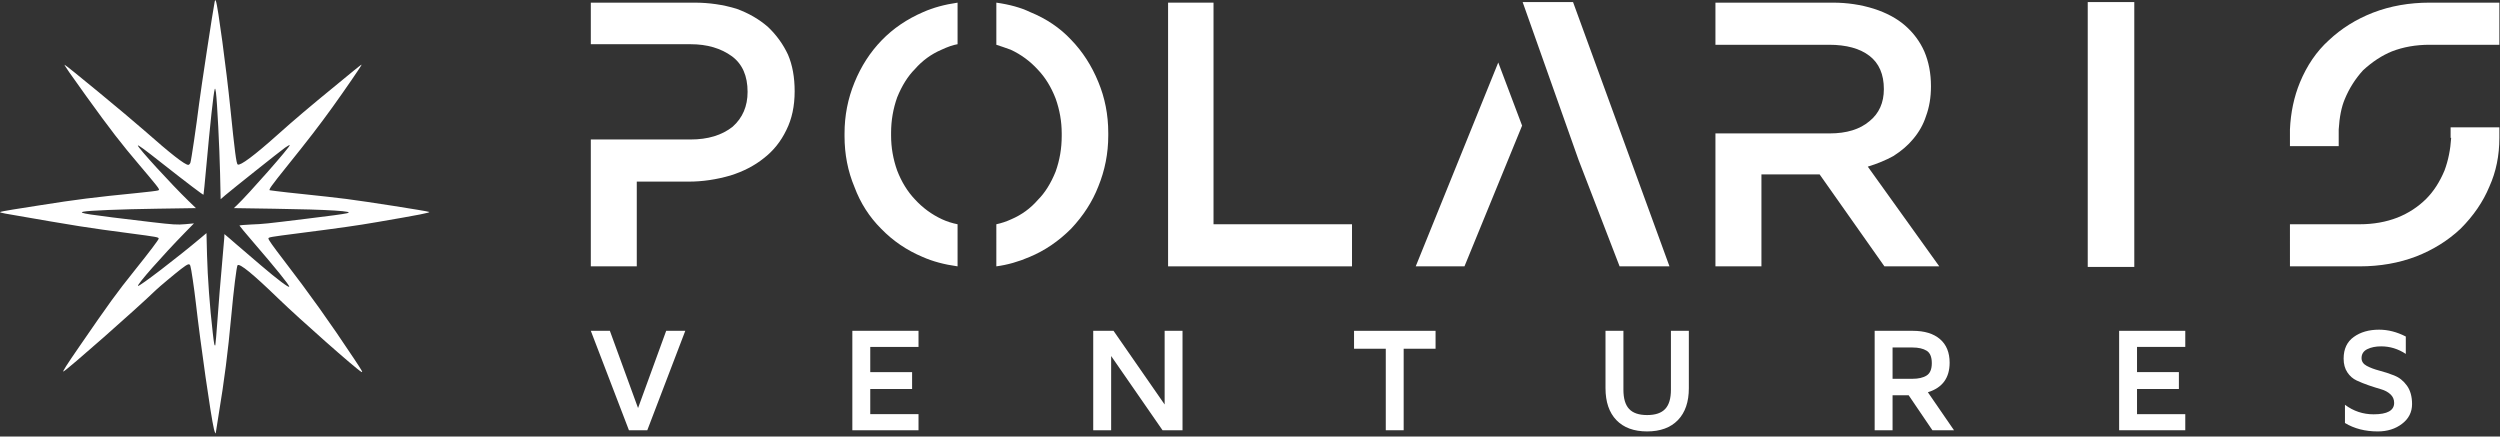 <?xml version="1.0" encoding="UTF-8" standalone="no"?>
<!-- Created with Inkscape (http://www.inkscape.org/) -->

<svg
   version="1.1"
   id="svg2"
   width="420"
   height="73.333"
   viewBox="0 0 420 73.333"
   sodipodi:docname="white_logo_transparent_background.eps"
   xmlns:inkscape="http://www.inkscape.org/namespaces/inkscape"
   xmlns:sodipodi="http://sodipodi.sourceforge.net/DTD/sodipodi-0.dtd"
   xmlns="http://www.w3.org/2000/svg"
   xmlns:svg="http://www.w3.org/2000/svg">
  <rect x="0" y="0" width="420" height="73.333" fill="#333333" stroke="none"/>
  <defs
     id="defs6" />
  <sodipodi:namedview
     id="namedview4"
     pagecolor="#ffffff"
     bordercolor="#000000"
     borderopacity="0.25"
     inkscape:showpageshadow="2"
     inkscape:pageopacity="0.0"
     inkscape:pagecheckerboard="0"
     inkscape:deskcolor="#d1d1d1" />
  <g
     id="g8"
     inkscape:groupmode="layer"
     inkscape:label="ink_ext_XXXXXX"
     transform="matrix(1.333,0,0,-1.333,0,73.333)">
    <g
       id="g10"
       transform="scale(0.1)">
      <path
         d="m 744.609,133.199 h 24.02 l 35.512,-97.34 35.468,97.34 h 24.063 L 815.781,7.891 H 792.66 Z"
         style="fill:#ffffff;fill-opacity:1;fill-rule:nonzero;stroke:none"
         id="path12" />
      <path
         d="M 1074.22,7.891 V 133.199 h 83.4 V 112.93 H 1096.8 V 81.172 h 52.73 V 59.879 H 1096.8 V 28.16 h 60.82 V 7.891 Z"
         style="fill:#ffffff;fill-opacity:1;fill-rule:nonzero;stroke:none"
         id="path14" />
      <path
         d="M 1377.81,7.891 V 133.199 h 25.59 l 64.41,-92.847 v 92.847 h 22.54 V 7.891 h -25.19 L 1400.39,101.449 V 7.891 Z"
         style="fill:#ffffff;fill-opacity:1;fill-rule:nonzero;stroke:none"
         id="path16" />
      <path
         d="m 1706.52,110.621 v 22.578 h 102.74 v -22.578 h -40.2 V 7.891 h -22.54 V 110.621 Z"
         style="fill:#ffffff;fill-opacity:1;fill-rule:nonzero;stroke:none"
         id="path18" />
      <path
         d="m 2023.44,60.898 v 72.301 h 22.58 V 58.98 c 0,-11.012 2.38,-19.102 7.14,-24.211 4.77,-5.16 12.35,-7.738 22.74,-7.738 10.43,0 18.01,2.578 22.81,7.738 4.81,5.109 7.19,13.199 7.19,24.211 v 74.219 h 22.58 V 60.898 c 0,-17.309 -4.61,-30.699 -13.79,-40.238 -9.22,-9.488 -22.15,-14.25 -38.83,-14.25 -16.64,0 -29.57,4.762 -38.71,14.25 -9.14,9.539 -13.71,22.93 -13.71,40.238 z"
         style="fill:#ffffff;fill-opacity:1;fill-rule:nonzero;stroke:none"
         id="path20" />
      <path
         d="M 2362.66,7.891 V 133.199 h 48.08 c 14.69,0 26.1,-3.469 34.22,-10.429 8.13,-6.95 12.19,-16.872 12.19,-29.758 0,-19.223 -9.14,-31.602 -27.42,-37.23 l 32.93,-47.891 h -27.23 l -29.92,44.098 h -20.28 V 7.891 Z m 22.57,64.84 h 24.97 c 7.61,0 13.63,1.371 17.96,4.148 4.34,2.731 6.53,7.922 6.53,15.582 0,7.769 -2.19,13.008 -6.53,15.66 -4.33,2.699 -10.35,4.07 -17.96,4.07 h -24.97 z"
         style="fill:#ffffff;fill-opacity:1;fill-rule:nonzero;stroke:none"
         id="path22" />
      <path
         d="M 2670.78,7.891 V 133.199 h 83.36 V 112.93 h -60.82 V 81.172 h 52.77 v -21.293 h -52.77 V 28.16 h 60.82 V 7.891 Z"
         style="fill:#ffffff;fill-opacity:1;fill-rule:nonzero;stroke:none"
         id="path24" />
      <path
         d="m 2953.71,98.238 c 0,12.032 4.26,21.141 12.77,27.231 8.48,6.133 19.14,9.179 31.92,9.179 11.25,0 22.46,-2.847 33.67,-8.628 v -21.918 c -9.65,6.367 -20,9.527 -31.02,9.527 -6.91,0 -12.77,-1.168 -17.57,-3.551 -4.77,-2.379 -7.19,-6.168 -7.19,-11.289 0,-4.18 2.19,-7.418 6.56,-9.77 4.38,-2.34 9.65,-4.328 15.86,-5.969 6.21,-1.602 12.46,-3.641 18.71,-6.102 6.29,-2.461 11.6,-6.68 15.98,-12.688 4.37,-6.023 6.56,-13.832 6.56,-23.363 0,-10.16 -4.18,-18.438 -12.58,-24.848 -8.36,-6.441 -18.59,-9.641 -30.62,-9.641 -15.9,0 -29.69,3.551 -41.37,10.621 V 40 c 10.74,-8.051 22.81,-12.031 36.13,-12.031 17.23,0 25.86,4.801 25.86,14.41 0,4.34 -1.56,7.93 -4.68,10.82 -3.09,2.852 -7.04,5 -11.84,6.371 -4.77,1.371 -9.84,3.008 -15.31,4.84 -5.43,1.879 -10.55,3.91 -15.32,6.141 -4.76,2.18 -8.71,5.621 -11.83,10.309 -3.13,4.691 -4.69,10.469 -4.69,17.379 z"
         style="fill:#ffffff;fill-opacity:1;fill-rule:nonzero;stroke:none"
         id="path26" />
      <path
         d="m 993.16,481.172 c 5.59,-13.051 8.36,-28.402 8.36,-46.094 0,-18.629 -3.469,-34.918 -10.469,-48.867 -6.949,-14.449 -16.52,-26.332 -28.629,-35.621 -11.602,-9.301 -25.582,-16.531 -41.871,-21.641 -17.699,-5.121 -35.16,-7.699 -52.391,-7.699 H 802.539 V 214.449 h -57.93 V 374.34 H 870.27 c 21.878,0 39.57,5.351 53.05,16.051 12.578,11.168 18.871,25.82 18.871,43.988 0,20.031 -6.531,34.922 -19.531,44.68 -13.988,10.242 -31.449,15.351 -52.39,15.351 H 744.609 v 52.391 H 875.16 c 18.629,0 36.32,-2.582 53.078,-7.699 15.352,-5.582 28.602,-13.243 39.774,-23.051 10.738,-10.231 19.097,-21.871 25.148,-34.879 z"
         style="fill:#ffffff;fill-opacity:1;fill-rule:nonzero;stroke:none"
         id="path28" />
      <path
         d="m 1206.84,267.5 v -53.051 c -16.76,2.313 -31.45,6.25 -43.99,11.84 -20.04,8.402 -37.5,20.27 -52.38,35.621 -14.88,14.891 -26.06,32.352 -33.52,52.391 -8.4,20 -12.57,41.398 -12.57,64.219 v 3.468 c 0,22.352 4.17,43.793 12.57,64.262 8.36,20.469 19.77,38.16 34.22,53.051 14.42,14.918 31.88,26.789 52.35,35.621 12.57,5.59 27.03,9.527 43.32,11.879 V 494.41 c -5.59,-0.93 -12.35,-3.238 -20.28,-6.949 -13.01,-5.582 -24.18,-13.75 -33.51,-24.449 -8.83,-8.832 -16.29,-20.711 -22.35,-35.633 -5.11,-14.41 -7.65,-29.289 -7.65,-44.68 v -3.48 c 0,-14.879 2.54,-29.571 7.65,-43.989 5.59,-14.449 13.05,-26.519 22.35,-36.32 9.8,-10.711 21.17,-19.07 34.22,-25.121 6.05,-2.809 12.57,-4.879 19.57,-6.289 z m 189.92,113.121 v -1.402 c 0,-22.34 -4.22,-43.75 -12.58,-64.219 -7.46,-19.102 -18.87,-36.801 -34.22,-53.09 -15.82,-15.82 -33.28,-27.691 -52.38,-35.621 -13.95,-6.019 -27.93,-10 -41.88,-11.84 V 267.5 c 6.53,1.41 12.82,3.48 18.83,6.289 13.05,5.59 24.22,13.711 33.52,24.449 8.86,8.832 16.33,20.711 22.34,35.59 5.16,14.453 7.7,29.332 7.7,44.692 v 3.468 c 0,14.922 -2.54,29.571 -7.7,44.032 -5.59,14.41 -13.01,26.519 -22.34,36.281 -9.77,10.711 -21.17,19.109 -34.18,25.16 -2.35,0.898 -5.59,2.07 -9.81,3.48 l -8.36,2.77 v 53.09 c 16.76,-2.352 30.94,-6.289 42.58,-11.879 20.51,-8.363 37.7,-20 51.68,-34.922 14.42,-14.879 25.82,-32.578 34.22,-53.051 8.36,-20.039 12.58,-41.437 12.58,-64.25 z"
         style="fill:#ffffff;fill-opacity:1;fill-rule:nonzero;stroke:none"
         id="path30" />
      <path
         d="M 1472.15,546.801 V 214.449 h 231.8 V 267.5 h -174.54 v 279.301 z"
         style="fill:#ffffff;fill-opacity:1;fill-rule:nonzero;stroke:none"
         id="path32" />
      <path
         d="m 2041.21,214.449 -51.68,134.031 -70.51,199.02 h 63.52 l 121.52,-333.051 z m -256.95,0 104.02,256.922 30.04,-79.57 -72.62,-177.352 z"
         style="fill:#ffffff;fill-opacity:1;fill-rule:nonzero;stroke:none"
         id="path34" />
      <path
         d="m 2444.1,214.449 h -69.14 l -81.68,115.903 h -73.32 V 214.449 h -57.97 v 167.539 h 143.83 c 21.45,0 38.2,5.16 50.27,15.391 12.11,9.769 18.17,23.281 18.17,40.473 0,18.628 -6.06,32.617 -18.17,41.918 -12.07,9.289 -29.06,13.941 -50.93,13.941 h -143.17 v 53.09 h 148.05 c 18.12,0 35.35,-2.582 51.64,-7.699 15.86,-5.122 28.87,-12.114 39.1,-20.942 10.7,-9.289 18.87,-20.23 24.45,-32.808 5.59,-13.051 8.4,-27.692 8.4,-43.981 0,-13.992 -2.11,-26.531 -6.29,-37.699 -3.28,-10.274 -8.63,-19.801 -16.05,-28.633 -6.52,-7.93 -14.92,-15.16 -25.16,-21.641 -9.29,-5.117 -20,-9.57 -32.11,-13.277 z"
         style="fill:#ffffff;fill-opacity:1;fill-rule:nonzero;stroke:none"
         id="path36" />
      <path
         d="M 2689.88,408.551 V 213.75 h -58.67 V 547.5 h 58.67 z"
         style="fill:#ffffff;fill-opacity:1;fill-rule:nonzero;stroke:none"
         id="path38" />
      <path
         d="M 3062.03,546.801 H 3150 v -53.09 h -87.97 c -17.23,0 -33.05,-2.77 -47.5,-8.359 -12.54,-5.122 -24.65,-13.051 -36.29,-23.75 -9.76,-10.704 -17.46,-22.813 -23.04,-36.293 -4.18,-9.797 -6.76,-22.579 -7.7,-38.399 v -20.969 h -61.45 v 20.969 c 0.94,21.41 5.12,41.18 12.58,59.34 8.87,21.41 20.94,39.102 36.33,53.051 15.82,14.918 34.42,26.558 55.86,34.918 21.88,8.402 45.59,12.582 71.21,12.582 z m 26.52,-157.11 H 3150 V 376.41 c 0,-22.351 -4.18,-42.82 -12.58,-61.41 -7.89,-19.102 -20,-36.801 -36.29,-53.09 -15.82,-14.879 -34.45,-26.519 -55.86,-34.922 -21.87,-8.359 -45.62,-12.539 -71.21,-12.539 h -88.01 V 267.5 h 88.01 c 17.19,0 33.05,2.809 47.46,8.398 13.99,5.582 26.06,13.481 36.33,23.711 9.3,9.34 16.95,21.172 23.01,35.621 4.69,12.579 7.46,26.29 8.4,41.18 h -0.71 z"
         style="fill:#ffffff;fill-opacity:1;fill-rule:nonzero;stroke:none"
         id="path40" />
      <path
         d="m 250.859,418.91 c 2.301,18.391 17.813,120.11 19.61,128.551 0.66,3.09 0.82,3.199 1.679,1.168 2.422,-5.777 13.082,-84.957 18.161,-134.879 5.511,-54.141 7.543,-69.879 9.261,-70.941 3.16,-1.95 21.129,11.453 50.352,37.582 21.25,19.019 41.019,35.738 72.379,61.371 8.129,6.597 18.871,15.429 23.91,19.648 5.078,4.18 9.379,7.461 9.57,7.262 0.469,-0.473 -20.82,-31.481 -36.871,-53.793 -17,-23.551 -30.39,-40.899 -56.84,-73.789 -20.699,-25.738 -24.218,-30.738 -21.761,-30.781 0.472,-0.039 4.179,-0.508 8.281,-1.09 4.07,-0.59 20.551,-2.418 36.57,-4.059 16.012,-1.64 39.18,-4.219 51.442,-5.781 24.808,-3.168 100.699,-15.039 104.218,-16.328 2.27,-0.86 -11.871,-3.602 -65.308,-12.781 -26.563,-4.571 -45,-7.18 -100.082,-14.25 -35.039,-4.5 -37.149,-4.848 -37.149,-6.489 0,-1.562 5.629,-9.492 18.789,-26.64 32.969,-42.891 58.551,-78.75 89.34,-125.16 10.192,-15.352 11.442,-17.57 8.942,-16.211 -6.563,3.52 -78.204,66.84 -104.493,92.308 -32.031,31.012 -48.828,44.762 -51.449,42.031 -1.211,-1.25 -5.031,-32.109 -7.961,-64.41 -4.219,-45.711 -8.558,-79.687 -16.058,-125.121 -1.84,-11.289 -3.403,-21.02 -3.403,-21.598 0,-2.27 -1.367,0.469 -2.34,4.648 C 265.699,25.898 252.852,115.59 246.801,168.59 c -2.031,17.859 -5.86,43.832 -6.922,46.57 -1.207,3.238 -2.93,2.61 -11.867,-4.18 -6.801,-5.199 -27.543,-22.539 -31.293,-26.179 C 172.031,160.859 84.102,83.441 79.879,81.91 c -1.48,-0.5 4.422,8.711 19.961,31.25 38.25,55.59 47.109,67.781 69.262,95.43 19.488,24.34 30.898,39.422 30.898,40.82 0,1.762 -1.988,2.149 -36.09,6.641 -55.238,7.269 -62.582,8.398 -156.762,24.808 C 3.199,281.52 0,282.422 0,282.809 c 0,0.39 7.34,1.839 16.289,3.242 8.941,1.371 24.262,3.789 33.98,5.359 46.289,7.34 68.403,10.11 122.891,15.5 13.211,1.289 24.93,2.738 26.102,3.211 1.91,0.777 1.636,1.481 -2.782,7.109 -2.691,3.43 -11.871,14.45 -20.46,24.532 -23.442,27.539 -36.61,44.566 -67.5,87.418 -19.969,27.699 -27.7,38.91 -27.192,39.371 0.66,0.668 79.41,-64.25 100.391,-82.77 33.441,-29.531 51.293,-43.441 55.582,-43.441 0.898,0 2.078,1.211 2.66,2.738 1.059,2.731 7.5,46.481 10.898,73.832 z m 9.02,-80 c 5,55.231 9.18,93.86 10.742,98.86 0.469,1.531 0.981,0.199 1.527,-4.02 1.524,-11.41 4.493,-69.73 5.231,-102.5 l 0.711,-32.191 5.82,5.043 c 7.891,6.757 68.668,55.117 75.352,59.918 2.929,2.109 5.617,3.558 5.937,3.21 1.281,-1.289 -53.211,-63.171 -66.719,-75.82 l -3.789,-3.558 50.821,-0.782 c 69.136,-1.019 103.898,-3.199 91.558,-5.742 -6.332,-1.289 -18.32,-2.93 -51.332,-6.949 -52.34,-6.41 -52.929,-6.488 -68.859,-7.149 -8.328,-0.39 -15.16,-0.98 -15.117,-1.371 0,-0.39 7.769,-9.687 17.218,-20.66 27.93,-32.39 45.59,-54.219 45.59,-56.289 0,-2.148 -14.922,9.02 -36.09,27.11 -22.152,18.902 -30.82,26.32 -31.332,26.832 -0.308,0.347 -3.668,3.238 -7.418,6.449 l -6.878,5.82 -0.192,-4.691 c -0.121,-2.578 -1.488,-18.828 -3.09,-36.09 -1.601,-17.309 -4.019,-46.61 -5.308,-65.16 -1.332,-18.559 -2.66,-33.95 -2.891,-34.18 -1.101,-1.09 -1.57,1.172 -3.25,15.898 -3.672,31.723 -6.48,70 -7.18,97.301 l -0.711,28.172 -6.992,-5.902 C 223.98,225.781 175.199,188.441 173.91,189.77 c -1.531,1.519 30.469,37.808 59.371,67.421 l 11.168,11.399 -11.129,-1.012 c -9.609,-0.898 -15.308,-0.547 -41.949,2.582 -82.23,9.719 -93.871,11.481 -86.211,13.199 6.481,1.411 47.07,3.09 92.891,3.75 l 48.898,0.743 -9.527,9.218 c -21.402,20.739 -63.633,66.91 -63.672,69.61 -0.039,1.332 7.621,-4.258 31.289,-22.93 30.039,-23.629 50.981,-39.531 51.441,-39.02 0.2,0.27 1.719,15.622 3.399,34.18 z"
         style="fill:#ffffff;fill-opacity:1;fill-rule:evenodd;stroke:none"
         id="path42" />
    </g>
  </g>
</svg>
